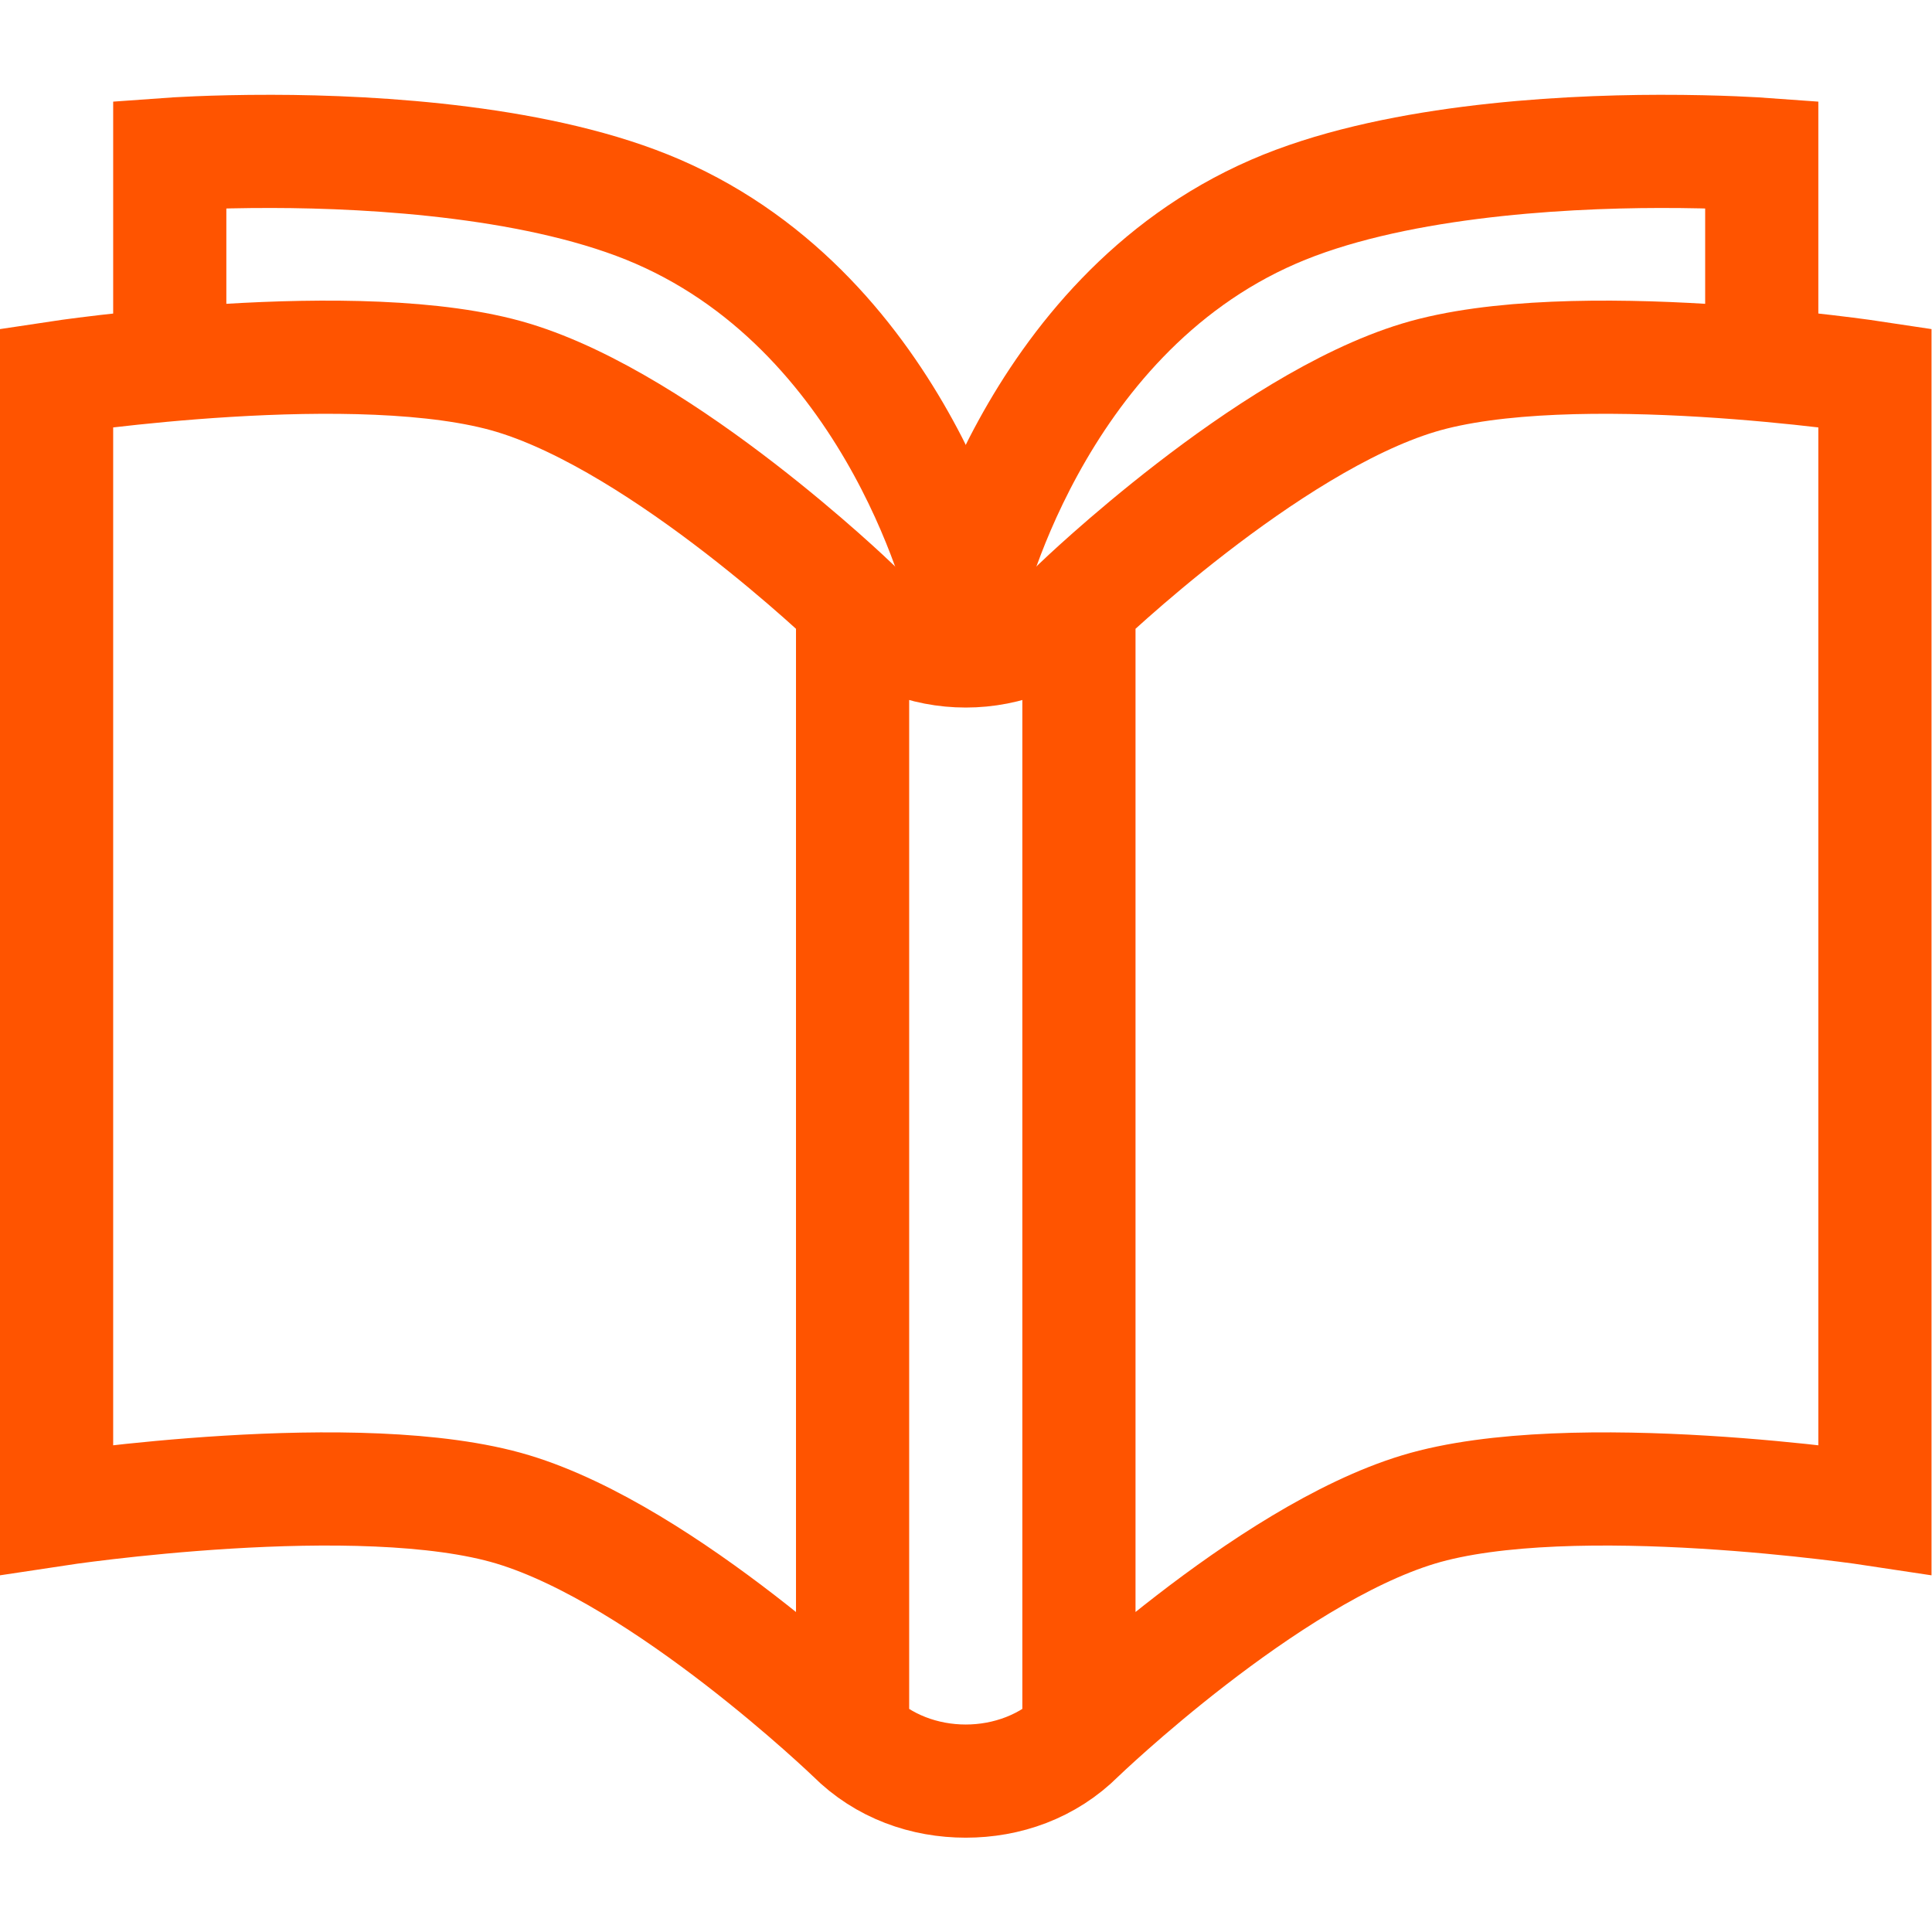 <?xml version="1.0" encoding="UTF-8" standalone="no"?>
<!-- Created with Inkscape (http://www.inkscape.org/) -->

<svg
   version="1.1"
   id="svg1308"
   xml:space="preserve"
   width="682.667"
   height="682.667"
   viewBox="0 0 682.667 682.667"
   xmlns="http://www.w3.org/2000/svg"
   xmlns:svg="http://www.w3.org/2000/svg"><defs
     id="defs1312"><clipPath
       clipPathUnits="userSpaceOnUse"
       id="clipPath1322"><path
         d="M 0,512 H 512 V 0 H 0 Z"
         id="path1320" /></clipPath></defs><g
     id="g1314"
     transform="matrix(1.333,0,0,-1.333,0,682.667)"><g
       id="g1316"><g
         id="g1318"
         clip-path="url(#clipPath1322)"><g
           id="g1324"
           transform="translate(286,352)"><path
             d="m 0,0 v -300 c -8.284,-8.284 -19.142,-12 -30,-12 -10.858,0 -21.716,3.716 -30,12 0,0 -49.571,47.759 -90,60 -40.429,12.241 -121,0 -121,0 V 60 c 0,0 80.571,12.241 121,0 C -109.571,47.759 -60,0 -59.972,-0.028 -43.401,-16.569 -16.559,-16.559 0,0 c 0,0 49.571,47.759 90,60 40.429,12.241 121,0 121,0 v -300.002 c 0,0 -80.571,12.243 -121,0.002 -40.429,-12.241 -90,-60 -90,-60 -16,-16 -44,-16 -60,0 V -10e-4"
             style="fill:none;stroke:#FF5400;stroke-width:30;stroke-linecap:butt;stroke-linejoin:miter;stroke-miterlimit:10;stroke-dasharray:none;stroke-opacity:1"
             id="path1326" /></g><g
           id="g1328"
           transform="translate(256,352)"><path
             d="m 0,0 c 0,0 16.875,75.875 81.563,104 30.493,13.258 74.413,15.963 102.437,16 16.135,0.021 27,-0.766 27,-0.766 V 63.473"
             style="fill:none;stroke:#FF5400;stroke-width:30;stroke-linecap:butt;stroke-linejoin:miter;stroke-miterlimit:10;stroke-dasharray:none;stroke-opacity:1"
             id="path1330" /></g><g
           id="g1332"
           transform="translate(45,415.473)"><path
             d="m 0,0 v 55.761 c 0,0 10.865,0.787 27,0.766 28.024,-0.037 71.944,-2.742 102.437,-16 64.688,-28.125 81.563,-104 81.563,-104"
             style="fill:none;stroke:#FF5400;stroke-width:30;stroke-linecap:butt;stroke-linejoin:miter;stroke-miterlimit:10;stroke-dasharray:none;stroke-opacity:1"
             id="path1334" /></g></g></g></g></svg>
